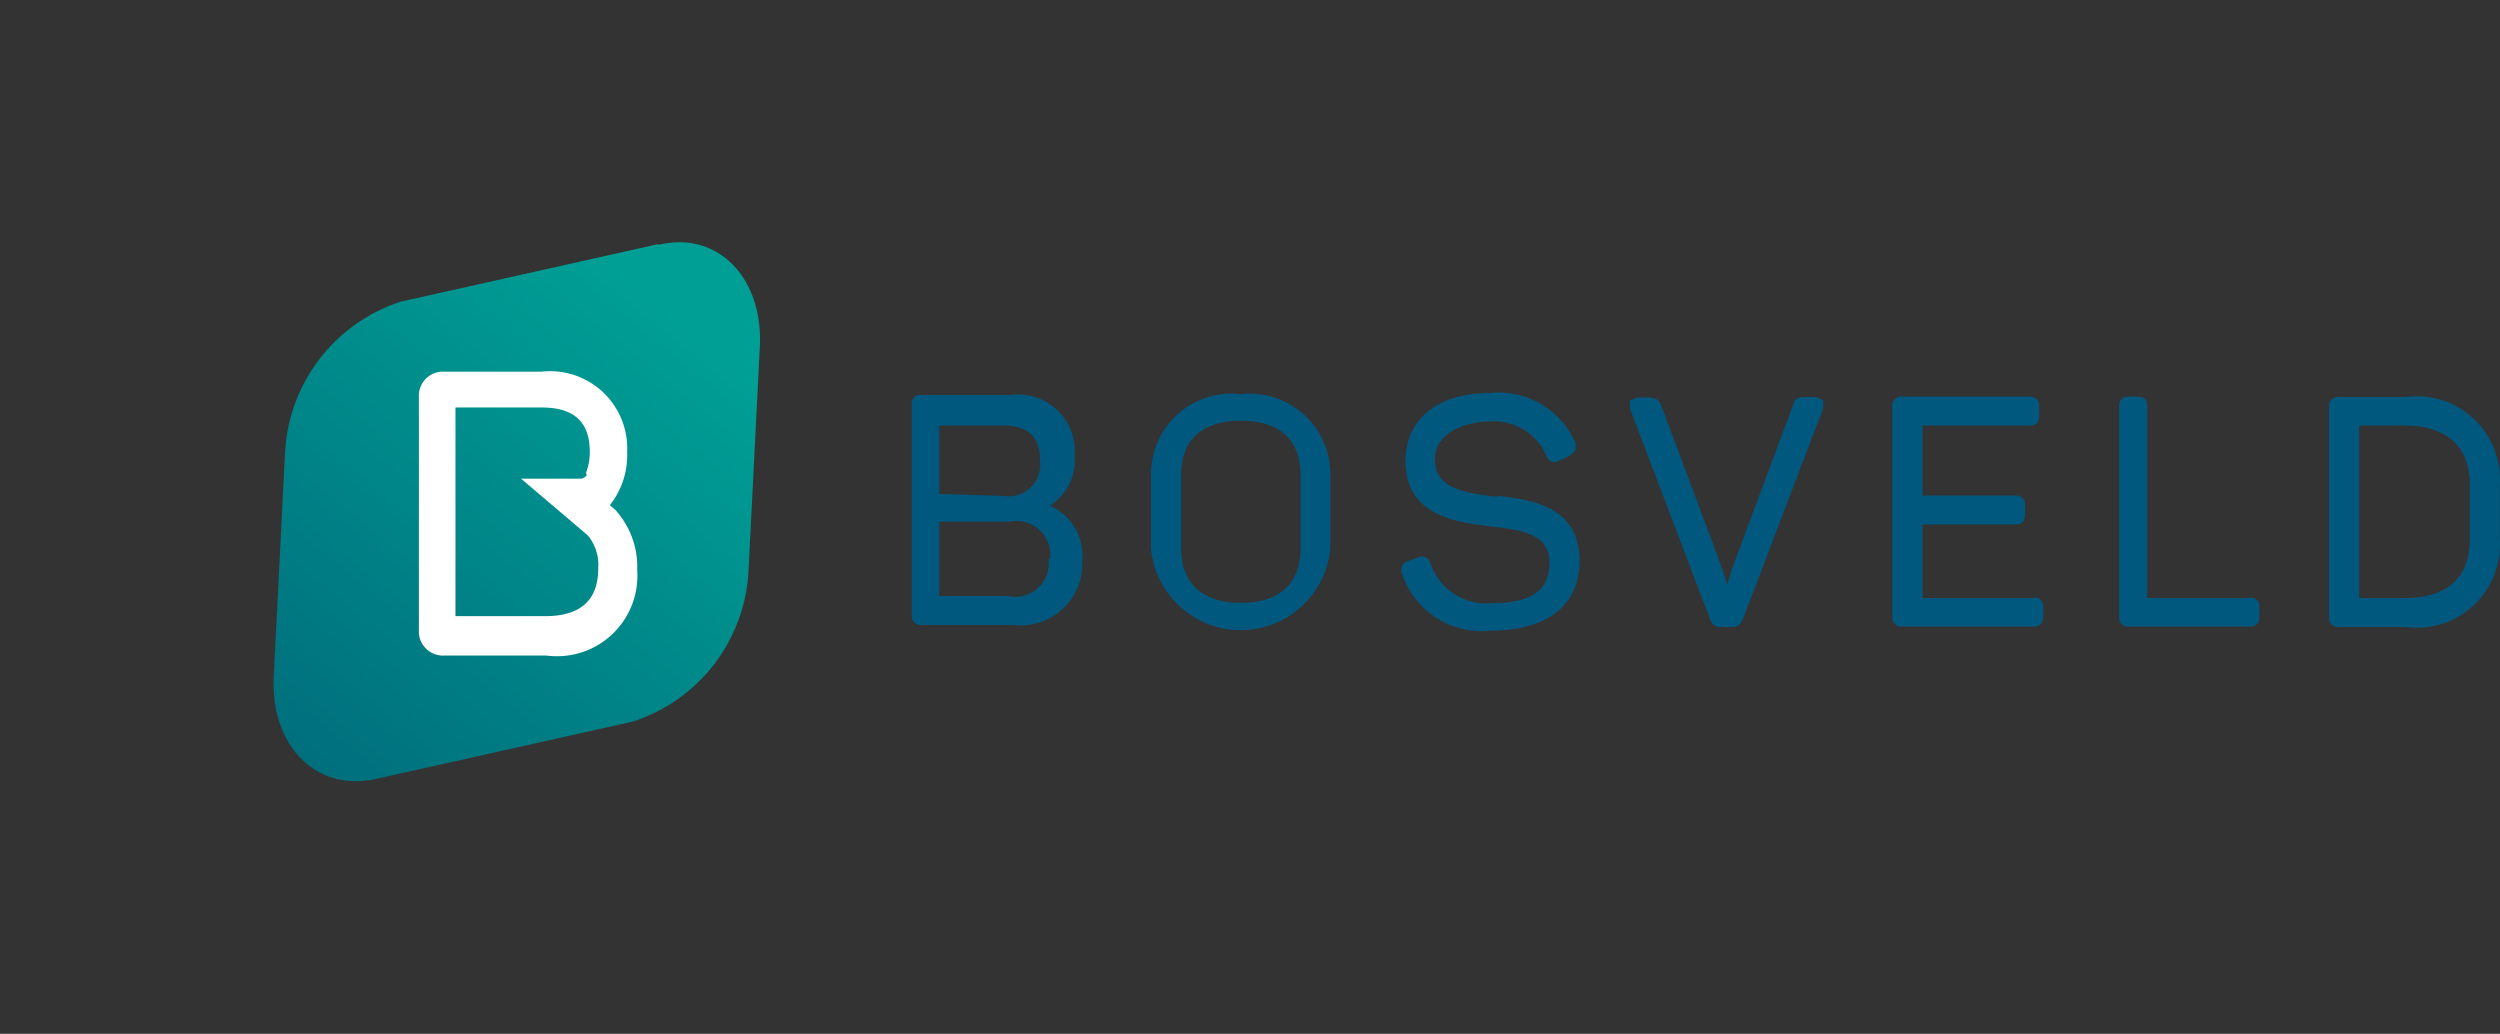 <svg xmlns="http://www.w3.org/2000/svg" xmlns:xlink="http://www.w3.org/1999/xlink" viewBox="0 0 62.182 25.714"><rect x="0" y="0" width="62.182" height="25.714" fill="#333333" stroke="none"/><defs><clipPath id="a" transform="translate(-652.001 -370.995)"><path d="M668.36,377.07l-6.4,1.43a4.17,4.17,0,0,0-2.87,3.77l-.28,5.54c-.09,1.74,1.06,2.89,2.54,2.56l6.4-1.43a4.16,4.16,0,0,0,2.87-3.77l.28-5.54c.08-1.54-.81-2.61-2-2.61a2.289,2.289,0,0,0-.5.06" style="fill:none"></path></clipPath><linearGradient id="b" x1="392.504" y1="-93.231" x2="393.504" y2="-93.231" gradientTransform="translate(7752.006 -1298.027) rotate(180) scale(18.04)" gradientUnits="userSpaceOnUse"><stop offset="0" stop-color="#009f95"></stop><stop offset="1" stop-color="#006377"></stop></linearGradient></defs><title>Unbenannt-11</title><path d="M675.36,383.28v-1.7h1.6c.61,0,.91.28.91.87a.79.79,0,0,1-.91.88Zm2.72,1.62a.83.83,0,0,1-1,.92h-1.72v-1.85h1.76a.84.84,0,0,1,1,.93m0-1.33a1.34,1.34,0,0,0,.61-1.24,1.41,1.41,0,0,0-1.6-1.51h-2.2a.21.21,0,0,0-.25.25v5.22a.22.22,0,0,0,.25.25h2.28a1.53,1.53,0,0,0,1.71-1.58,1.37,1.37,0,0,0-.81-1.39" transform="translate(-652.001 -370.995)" style="fill:#00587f"></path><path d="M684.35,382.8v1.84c0,.87-.53,1.35-1.48,1.35s-1.49-.48-1.49-1.35V382.8c0-.87.53-1.34,1.49-1.34s1.48.48,1.48,1.34m-1.48-2a2,2,0,0,0-2.24,2v1.84a2.24,2.24,0,0,0,4.46,0V382.8a2,2,0,0,0-2.23-2" transform="translate(-652.001 -370.995)" style="fill:#00587f"></path><path d="M689.22,383.35c-.87-.1-1.53-.23-1.53-.93s.84-.94,1.34-.94a1.42,1.42,0,0,1,1.44.86.21.21,0,0,0,.32.11l.24-.11.16-.14v-.18a2.08,2.08,0,0,0-2.13-1.25c-1.3,0-2.1.65-2.1,1.69,0,1.38,1.29,1.53,2.14,1.63s1.44.21,1.44.91-.48,1-1.46,1a1.46,1.46,0,0,1-1.5-1,.217.217,0,0,0-.31-.14l-.25.09a.23.23,0,0,0-.14.33,2.08,2.08,0,0,0,2.2,1.4c1.4,0,2.21-.63,2.21-1.73,0-1.38-1.22-1.52-2-1.62" transform="translate(-652.001 -370.995)" style="fill:#00587f"></path><path d="M697.19,380.87h-.23c-.19,0-.31,0-.36.2l-1.53,4.1-.11.37-.11-.37-1.53-4.09c-.06-.17-.18-.2-.37-.2h-.23l-.18.08v.19l2,5.26a.27.27,0,0,0,.29.18h.23a.27.27,0,0,0,.29-.19l2-5.25h0v-.19Z" transform="translate(-652.001 -370.995)" style="fill:#00587f"></path><path d="M702.58,385.87h-2.76v-1.83h2.31c.16,0,.24-.08.24-.25v-.22c0-.17-.08-.25-.24-.25h-2.31v-1.74h2.66c.16,0,.24-.08.24-.25v-.22c0-.17-.08-.25-.24-.25h-3.16a.22.22,0,0,0-.25.25v5.22a.22.22,0,0,0,.25.25h3.26c.16,0,.24-.08.24-.25v-.22a.21.21,0,0,0-.24-.25" transform="translate(-652.001 -370.995)" style="fill:#00587f"></path><path d="M707.96,385.87h-2.55v-4.76c0-.17-.07-.25-.24-.25h-.21a.22.22,0,0,0-.25.25v5.22a.22.22,0,0,0,.25.25h3c.16,0,.24-.08.24-.25v-.22a.219.219,0,0,0-.24-.25" transform="translate(-652.001 -370.995)" style="fill:#00587f"></path><path d="M713.43,383.01v1.42c0,.93-.57,1.44-1.6,1.44h-1.15v-4.29h1.15c1,0,1.6.51,1.6,1.44m-1.6-2.15h-1.65a.22.22,0,0,0-.25.25v5.22a.22.22,0,0,0,.25.25h1.65a2.07,2.07,0,0,0,2.35-2.15v-1.42a2.07,2.07,0,0,0-2.35-2.15" transform="translate(-652.001 -370.995)" style="fill:#00587f"></path><g style="clip-path:url(#a)"><rect x="655.664" y="374.772" width="18.36" height="18.16" transform="translate(-705.769 282.962) rotate(-50.6)" style="fill:url(#b)"></rect></g><path d="M666.59,382.77v.05a.19.19,0,0,1-.17.08h-1.46l1.66,1.41a1.15,1.15,0,0,1,.26.83c0,1-.72,1.18-1.32,1.18h-2.23v-5.19h2.14c.81,0,1.2.36,1.2,1.1a1.369,1.369,0,0,1-.1.54m.76.93-.08-.07-.08-.07a2,2,0,0,0,.43-1.32,1.92,1.92,0,0,0-2.14-2h-2.4a.6.6,0,0,0-.64.64v5.78a.6.6,0,0,0,.64.64h2.53a2,2,0,0,0,2.26-2.12,2.1,2.1,0,0,0-.49-1.44Z" transform="translate(-652.001 -370.995)" style="fill:#fff"></path></svg>